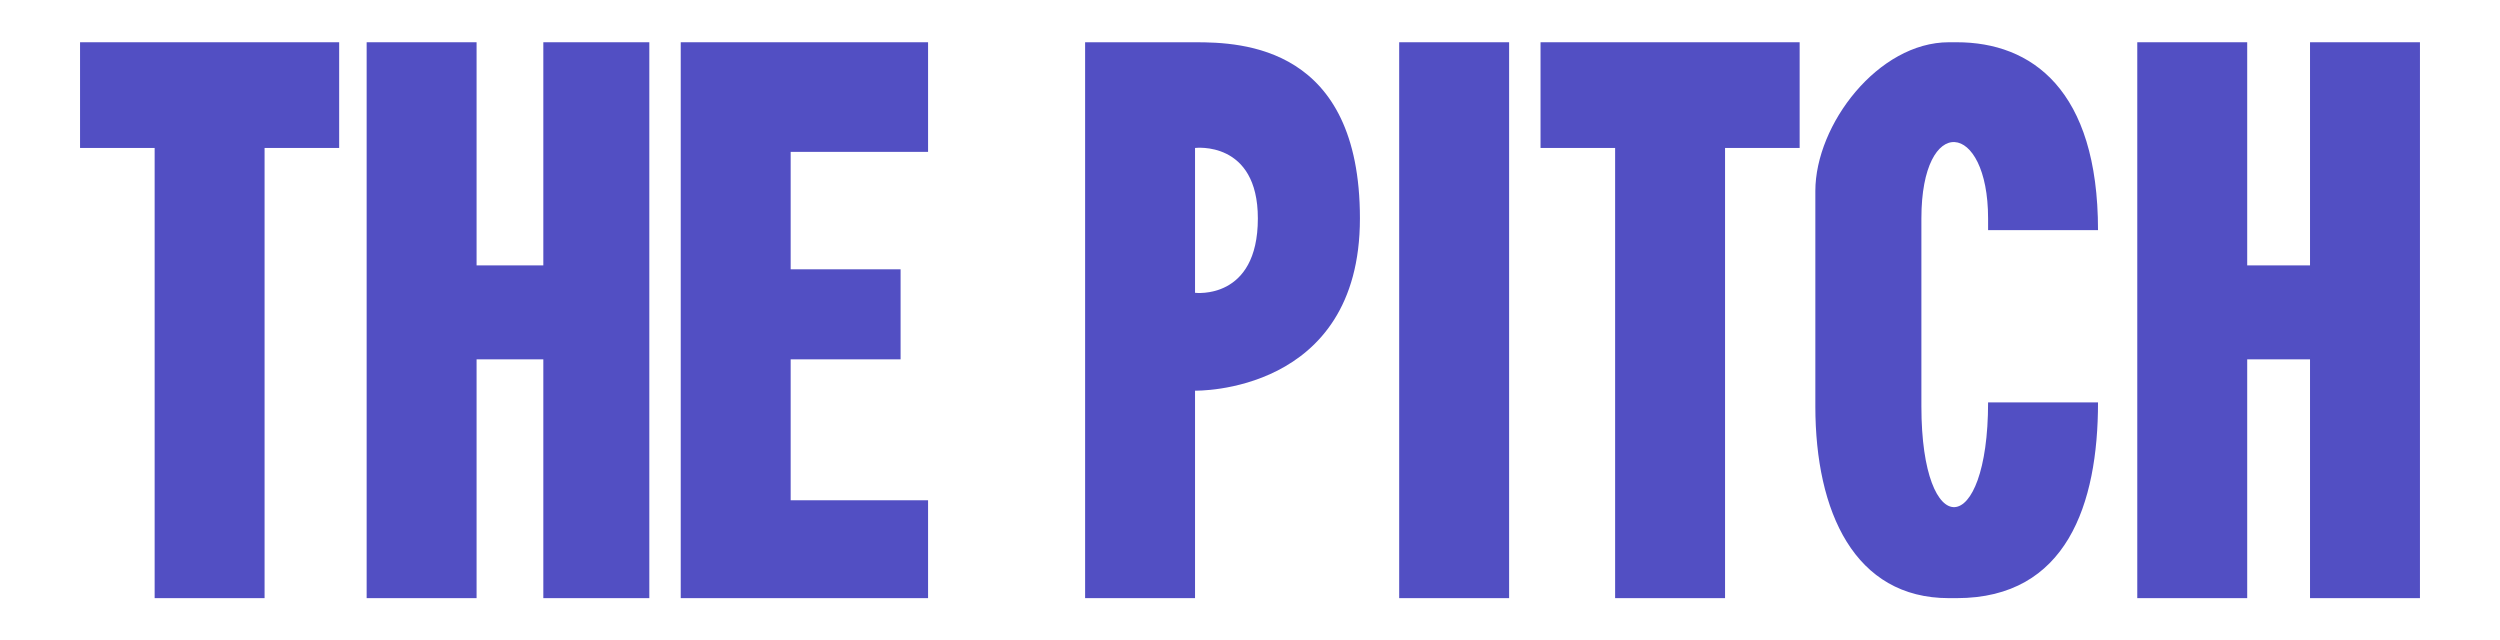 <svg width="203" height="52" viewBox="0 0 203 52" fill="none" xmlns="http://www.w3.org/2000/svg">
<path d="M113.614 3.431H122.54V48.569H113.614V3.431Z" fill="#524FC3"/>
<path d="M156.017 17.735C156.017 9.153 161.433 9.789 161.433 17.735V18.689H170.359C170.359 7.246 164.944 3.431 158.887 3.431H158.249C152.511 3.431 147.41 10.107 147.406 15.51V32.993C147.406 41.576 150.598 48.569 158.249 48.569H158.887C167.813 48.569 170.363 40.94 170.359 32.675H161.433C161.433 43.801 156.017 44.119 156.017 32.993V17.735Z" fill="#524FC3"/>
<path d="M12.557 12.014H6.5V3.431H27.54V12.014H21.483V48.569H12.557V12.014Z" fill="#524FC3"/>
<path d="M131.148 12.014H125.091V3.431H146.131V12.014H140.074V48.569H131.148V12.014Z" fill="#524FC3"/>
<path fill-rule="evenodd" clip-rule="evenodd" d="M88.111 3.431C88.111 3.431 93.212 3.431 97.037 3.431C100.863 3.431 110.426 3.749 110.426 17.735C110.426 32.04 97.037 31.722 97.037 31.722V48.569H88.111V3.431ZM97.037 23.775V12.014C97.037 12.014 102.138 11.378 102.138 17.735C102.138 24.411 97.037 23.775 97.037 23.775Z" fill="#524FC3"/>
<path d="M55.275 3.431H75.359V12.332H64.202V21.868H73.128V29.179H64.202V40.622H75.359V48.569H55.275V3.431Z" fill="#524FC3"/>
<path d="M29.772 3.431H38.698V21.55H44.118V3.431H52.725V48.569H44.118V29.179H38.698V48.569H29.772V3.431Z" fill="#524FC3"/>
<path d="M173.547 3.431H182.473V21.55H187.574V3.431H196.5V48.569H187.574V29.179H182.473V48.569H173.547V3.431Z" fill="#524FC3"/>
</svg>
